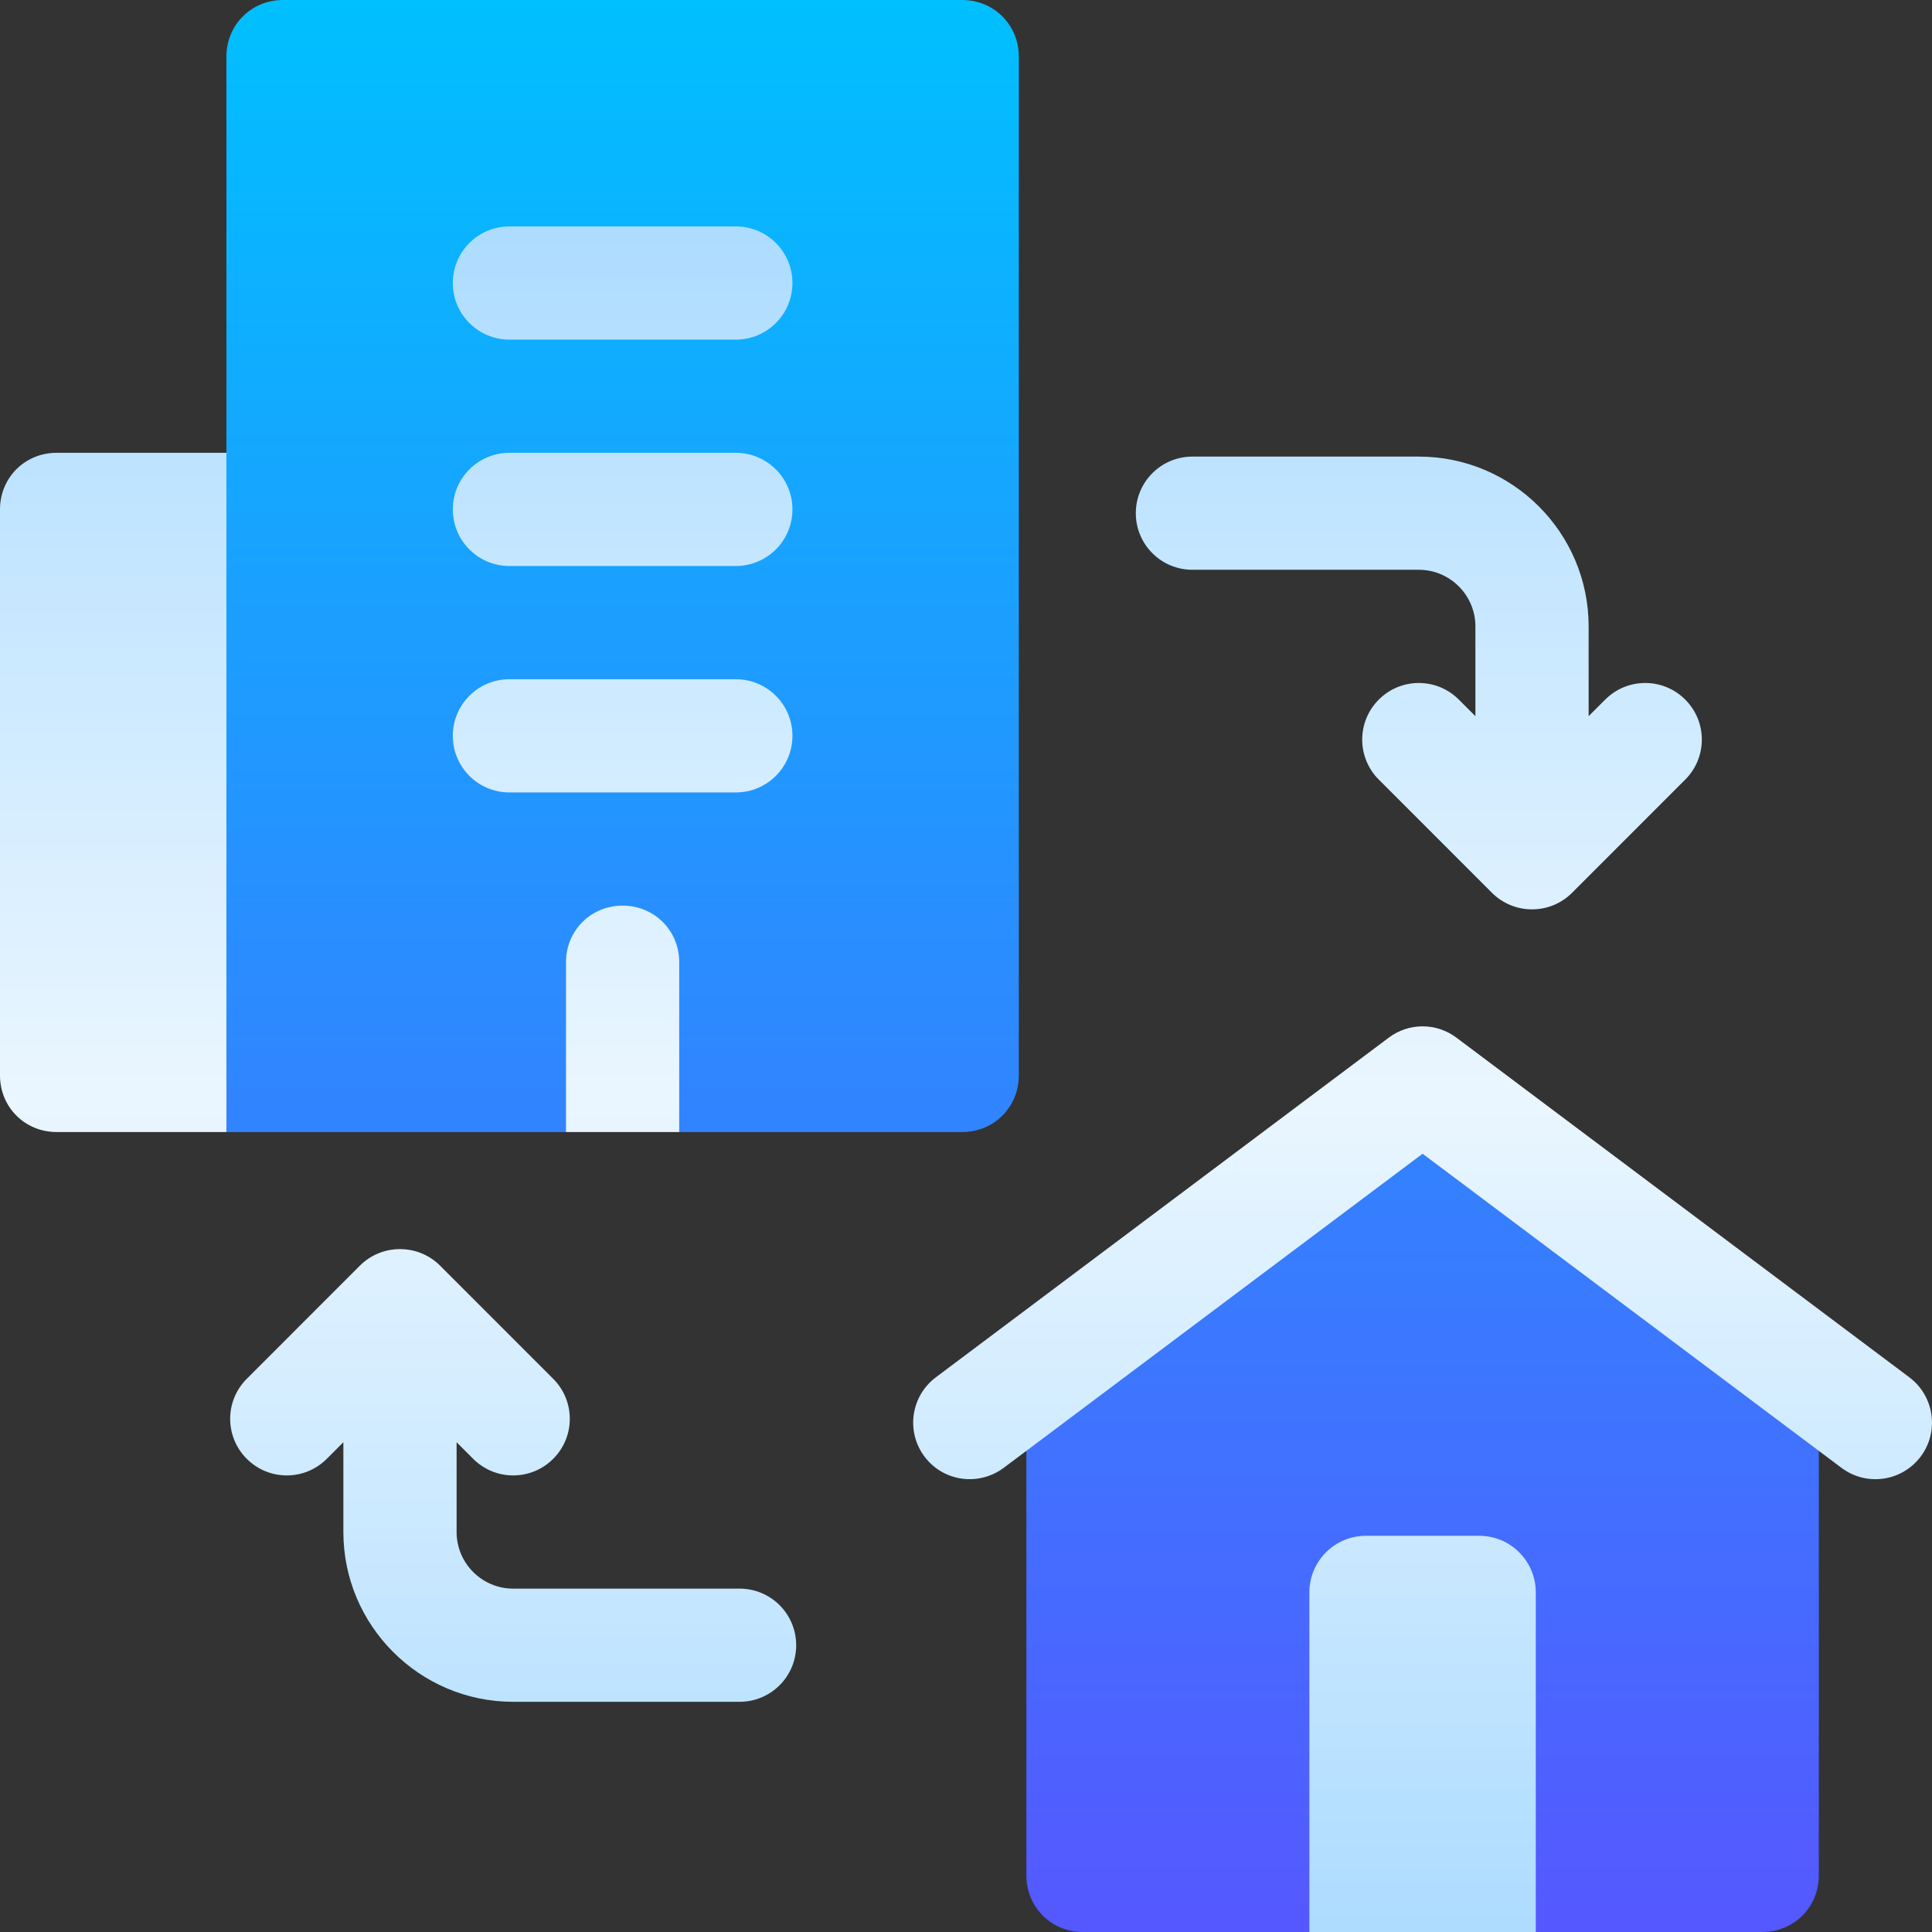 <svg width="48" height="48" viewBox="0 0 48 48" fill="none" xmlns="http://www.w3.org/2000/svg">
<rect x="0" y="0" width="48" height="48" fill="#333333" stroke="none"/>
<g clip-path="url(#clip0_497_1957)">
<path d="M23.906 0H7.031C6.244 0 5.625 0.619 5.625 1.406V11.25L2.812 19.688L5.625 28.125H14.062L15.469 25.312L16.875 28.125H23.906C24.694 28.125 25.312 27.506 25.312 26.719V1.406C25.312 0.619 24.694 0 23.906 0ZM35.344 27.244L25.5 34.641V46.594C25.5 47.381 26.119 48 26.906 48H32.531L35.344 43.781L38.156 48H43.781C44.569 48 45.188 47.381 45.188 46.594V34.641L35.344 27.244Z" fill="url(#paint0_linear_497_1957)"/>
<path d="M0 12.656V26.719C0 27.506 0.619 28.125 1.406 28.125H5.625V11.25H1.406C0.619 11.25 0 11.869 0 12.656ZM18.375 39.469H12.75C11.975 39.469 11.344 38.838 11.344 38.062V35.832L11.756 36.244C12.305 36.794 13.195 36.794 13.744 36.244C14.294 35.695 14.294 34.805 13.744 34.256L10.934 31.445C10.384 30.895 9.487 30.898 8.941 31.445L6.131 34.256C5.581 34.805 5.581 35.695 6.131 36.244C6.68 36.794 7.57 36.794 8.119 36.244L8.531 35.832V38.062C8.531 40.389 10.424 42.281 12.75 42.281H18.375C19.152 42.281 19.781 41.652 19.781 40.875C19.781 40.098 19.152 39.469 18.375 39.469ZM29.625 14.156H35.25C36.025 14.156 36.656 14.787 36.656 15.562V17.793L36.244 17.381C35.695 16.831 34.805 16.831 34.256 17.381C33.706 17.93 33.706 18.82 34.256 19.369L37.066 22.18C37.615 22.73 38.509 22.731 39.059 22.18L41.869 19.369C42.419 18.82 42.419 17.93 41.869 17.381C41.32 16.831 40.43 16.831 39.881 17.381L39.469 17.793V15.562C39.469 13.236 37.576 11.344 35.25 11.344H29.625C28.848 11.344 28.219 11.973 28.219 12.75C28.219 13.527 28.848 14.156 29.625 14.156ZM12.656 8.438H18.281C19.058 8.438 19.688 7.809 19.688 7.031C19.688 6.254 19.058 5.625 18.281 5.625H12.656C11.879 5.625 11.25 6.254 11.25 7.031C11.25 7.809 11.879 8.438 12.656 8.438ZM12.656 14.062H18.281C19.058 14.062 19.688 13.434 19.688 12.656C19.688 11.879 19.058 11.25 18.281 11.25H12.656C11.879 11.25 11.25 11.879 11.25 12.656C11.25 13.434 11.879 14.062 12.656 14.062ZM12.656 19.688H18.281C19.058 19.688 19.688 19.058 19.688 18.281C19.688 17.504 19.058 16.875 18.281 16.875H12.656C11.879 16.875 11.25 17.504 11.25 18.281C11.25 19.058 11.879 19.688 12.656 19.688ZM14.062 23.906V28.125H16.875V23.906C16.875 23.119 16.256 22.5 15.469 22.5C14.681 22.5 14.062 23.119 14.062 23.906ZM36.75 38.156H33.938C33.161 38.156 32.531 38.786 32.531 39.562V48H38.156V39.562C38.156 38.786 37.527 38.156 36.75 38.156ZM47.437 34.219L36.187 25.782C35.687 25.405 35 25.405 34.501 25.782L23.251 34.219C22.63 34.685 22.503 35.566 22.968 36.187C23.437 36.813 24.316 36.931 24.937 36.468L35.344 28.664L45.751 36.468C46.372 36.935 47.253 36.809 47.72 36.187C48.184 35.566 48.058 34.685 47.437 34.219Z" fill="url(#paint1_linear_497_1957)"/>
</g>
<defs>
<linearGradient id="paint0_linear_497_1957" x1="24" y1="48" x2="24" y2="0" gradientUnits="userSpaceOnUse">
<stop stop-color="#5558FF"/>
<stop offset="1" stop-color="#00C0FF"/>
</linearGradient>
<linearGradient id="paint1_linear_497_1957" x1="24" y1="48" x2="24" y2="5.625" gradientUnits="userSpaceOnUse">
<stop stop-color="#ADDCFF"/>
<stop offset="0.49" stop-color="#EAF6FF"/>
<stop offset="1" stop-color="#ADDCFF"/>
</linearGradient>
<clipPath id="clip0_497_1957">
<rect width="48" height="48" fill="white"/>
</clipPath>
</defs>
</svg>
